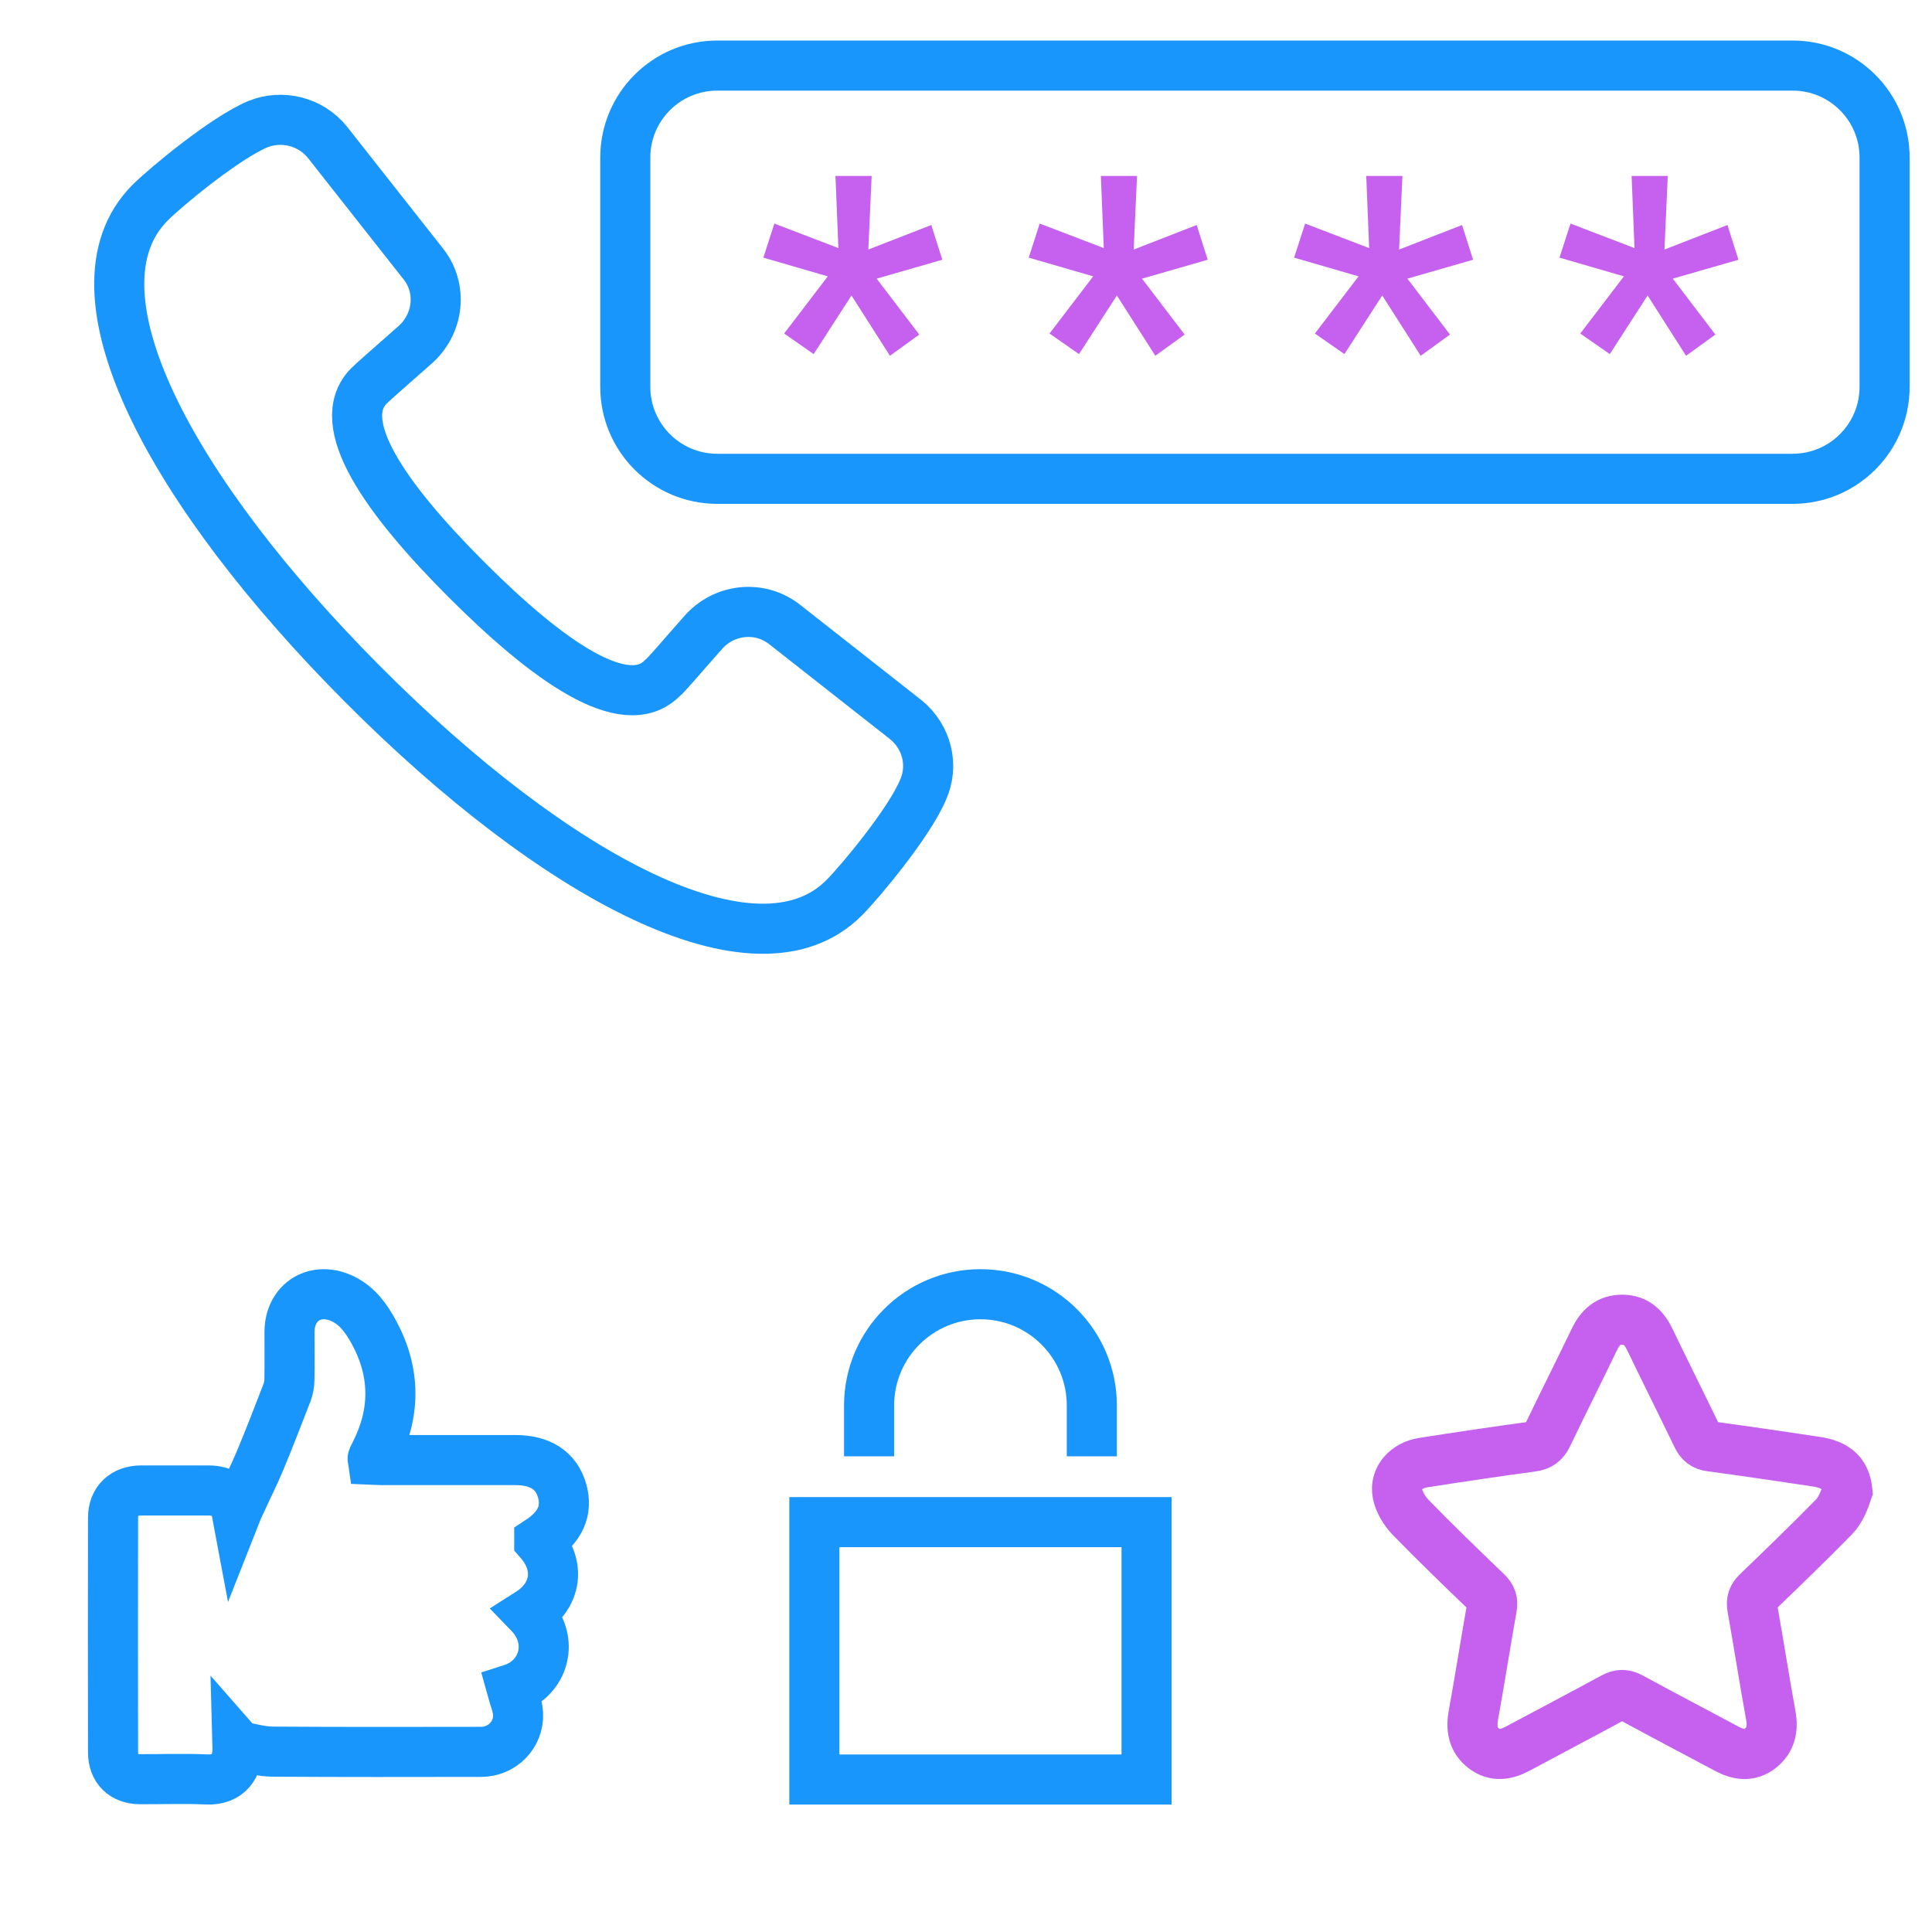 <svg width="54" height="54" viewBox="0 0 54 54" fill="none" xmlns="http://www.w3.org/2000/svg">
<rect width="54" height="54" fill="white"/>
<path d="M25.795 22.086C25.407 23.004 24.044 24.642 23.599 25.087C21.147 27.567 15.495 24.5 10.146 19.132C4.796 13.764 1.738 8.14 4.191 5.669C4.636 5.224 6.283 3.861 7.201 3.473C7.873 3.198 8.678 3.388 9.151 3.975L11.821 7.364C12.38 8.055 12.266 9.059 11.594 9.646C10.893 10.261 10.42 10.678 10.316 10.782C9.284 11.813 10.761 13.925 13.043 16.206C15.324 18.488 17.473 19.993 18.505 18.961C18.647 18.848 19.035 18.375 19.651 17.683C20.238 17.011 21.241 16.907 21.933 17.456L25.331 20.126C25.909 20.609 26.108 21.395 25.795 22.086Z" stroke="#1996FC" stroke-width="1.4"/>
<path d="M50.104 13.383H20.048C18.628 13.383 17.477 12.232 17.477 10.812V4.404C17.477 2.984 18.628 1.833 20.048 1.833H50.104C51.524 1.833 52.675 2.984 52.675 4.404V10.812C52.675 12.232 51.524 13.383 50.104 13.383Z" fill="white" stroke="#1996FC" stroke-width="1.4"/>
<path d="M21.917 9.322L23.137 7.724L21.336 7.201L21.644 6.249L23.433 6.934L23.352 4.918H24.363L24.27 6.975L26.03 6.289L26.338 7.26L24.503 7.788L25.694 9.351L24.874 9.944L23.799 8.259L22.742 9.897L21.917 9.322ZM29.334 9.322L30.555 7.724L28.753 7.201L29.061 6.249L30.851 6.934L30.77 4.918H31.78L31.687 6.975L33.448 6.289L33.756 7.26L31.92 7.788L33.111 9.351L32.292 9.944L31.217 8.259L30.159 9.897L29.334 9.322ZM36.752 9.322L37.972 7.724L36.171 7.201L36.479 6.249L38.268 6.934L38.187 4.918H39.198L39.105 6.975L40.865 6.289L41.173 7.26L39.337 7.788L40.528 9.351L39.709 9.944L38.634 8.259L37.577 9.897L36.752 9.322ZM44.169 9.322L45.389 7.724L43.588 7.201L43.896 6.249L45.685 6.934L45.604 4.918H46.615L46.522 6.975L48.283 6.289L48.59 7.26L46.755 7.788L47.946 9.351L47.126 9.944L46.051 8.259L44.994 9.897L44.169 9.322Z" fill="#C561EE"/>
<path d="M51.263 42.396C51.445 42.211 51.556 41.917 51.634 41.684C51.629 41.643 51.626 41.602 51.619 41.561C51.541 41.144 51.283 40.931 50.753 40.852C49.774 40.707 48.795 40.559 47.815 40.428C47.621 40.402 47.519 40.319 47.434 40.144C46.998 39.239 46.547 38.343 46.112 37.438C45.952 37.104 45.725 36.892 45.352 36.887C44.965 36.882 44.728 37.092 44.562 37.44C44.132 38.336 43.683 39.221 43.254 40.118C43.16 40.316 43.042 40.404 42.829 40.433C41.809 40.572 40.79 40.722 39.773 40.882C39.302 40.956 38.978 41.322 39.059 41.745C39.106 41.987 39.261 42.239 39.434 42.417C40.128 43.13 40.844 43.82 41.56 44.509C41.693 44.637 41.729 44.755 41.696 44.941C41.519 45.934 41.365 46.932 41.184 47.924C41.114 48.304 41.165 48.627 41.47 48.864C41.78 49.105 42.105 49.045 42.429 48.871C43.315 48.395 44.206 47.93 45.09 47.448C45.269 47.35 45.407 47.351 45.586 47.448C46.478 47.934 47.378 48.405 48.273 48.883C48.589 49.051 48.907 49.099 49.204 48.863C49.493 48.634 49.562 48.324 49.495 47.952C49.313 46.95 49.157 45.942 48.978 44.939C48.944 44.752 48.983 44.635 49.115 44.507C49.838 43.81 50.56 43.113 51.263 42.396Z" stroke="#C561EE" stroke-width="1.4"/>
<path d="M32.047 42.544H22.762V49.738H32.047V42.544Z" stroke="#1996FC" stroke-width="1.4"/>
<path d="M24.291 40.704V39.287C24.291 37.568 25.685 36.174 27.404 36.174V36.174V36.174C29.124 36.174 30.517 37.568 30.517 39.287V40.704" stroke="#1996FC" stroke-width="1.4"/>
<path d="M15.072 43.073C15.664 42.685 15.872 42.213 15.707 41.651C15.546 41.101 15.099 40.81 14.413 40.81C13.158 40.81 11.904 40.81 10.649 40.809C10.572 40.809 10.494 40.802 10.421 40.799C10.417 40.772 10.412 40.763 10.415 40.758C10.434 40.718 10.456 40.679 10.476 40.639C11.061 39.5 11.061 38.362 10.451 37.237C10.247 36.863 10.001 36.512 9.601 36.312C8.836 35.929 8.094 36.379 8.092 37.228C8.092 37.676 8.097 38.124 8.089 38.572C8.088 38.688 8.065 38.81 8.024 38.918C7.777 39.557 7.531 40.197 7.267 40.829C7.093 41.246 6.887 41.65 6.7 42.062C6.672 42.125 6.639 42.19 6.613 42.256C6.541 41.872 6.264 41.659 5.827 41.659C5.199 41.658 4.572 41.657 3.945 41.659C3.47 41.66 3.161 41.947 3.16 42.416C3.155 44.604 3.155 46.791 3.16 48.979C3.161 49.451 3.45 49.727 3.919 49.729C4.539 49.732 5.16 49.707 5.778 49.736C6.402 49.765 6.645 49.34 6.638 48.871C6.638 48.835 6.638 48.798 6.637 48.761C6.658 48.785 6.681 48.802 6.702 48.807C7.007 48.873 7.316 48.956 7.625 48.959C9.567 48.972 11.508 48.968 13.449 48.965C14.035 48.964 14.508 48.486 14.48 47.901C14.469 47.668 14.365 47.44 14.302 47.208C15.204 46.919 15.527 45.848 14.79 45.087C15.56 44.598 15.676 43.758 15.072 43.074V43.073Z" stroke="#1996FC" stroke-width="1.4"/>
</svg>
